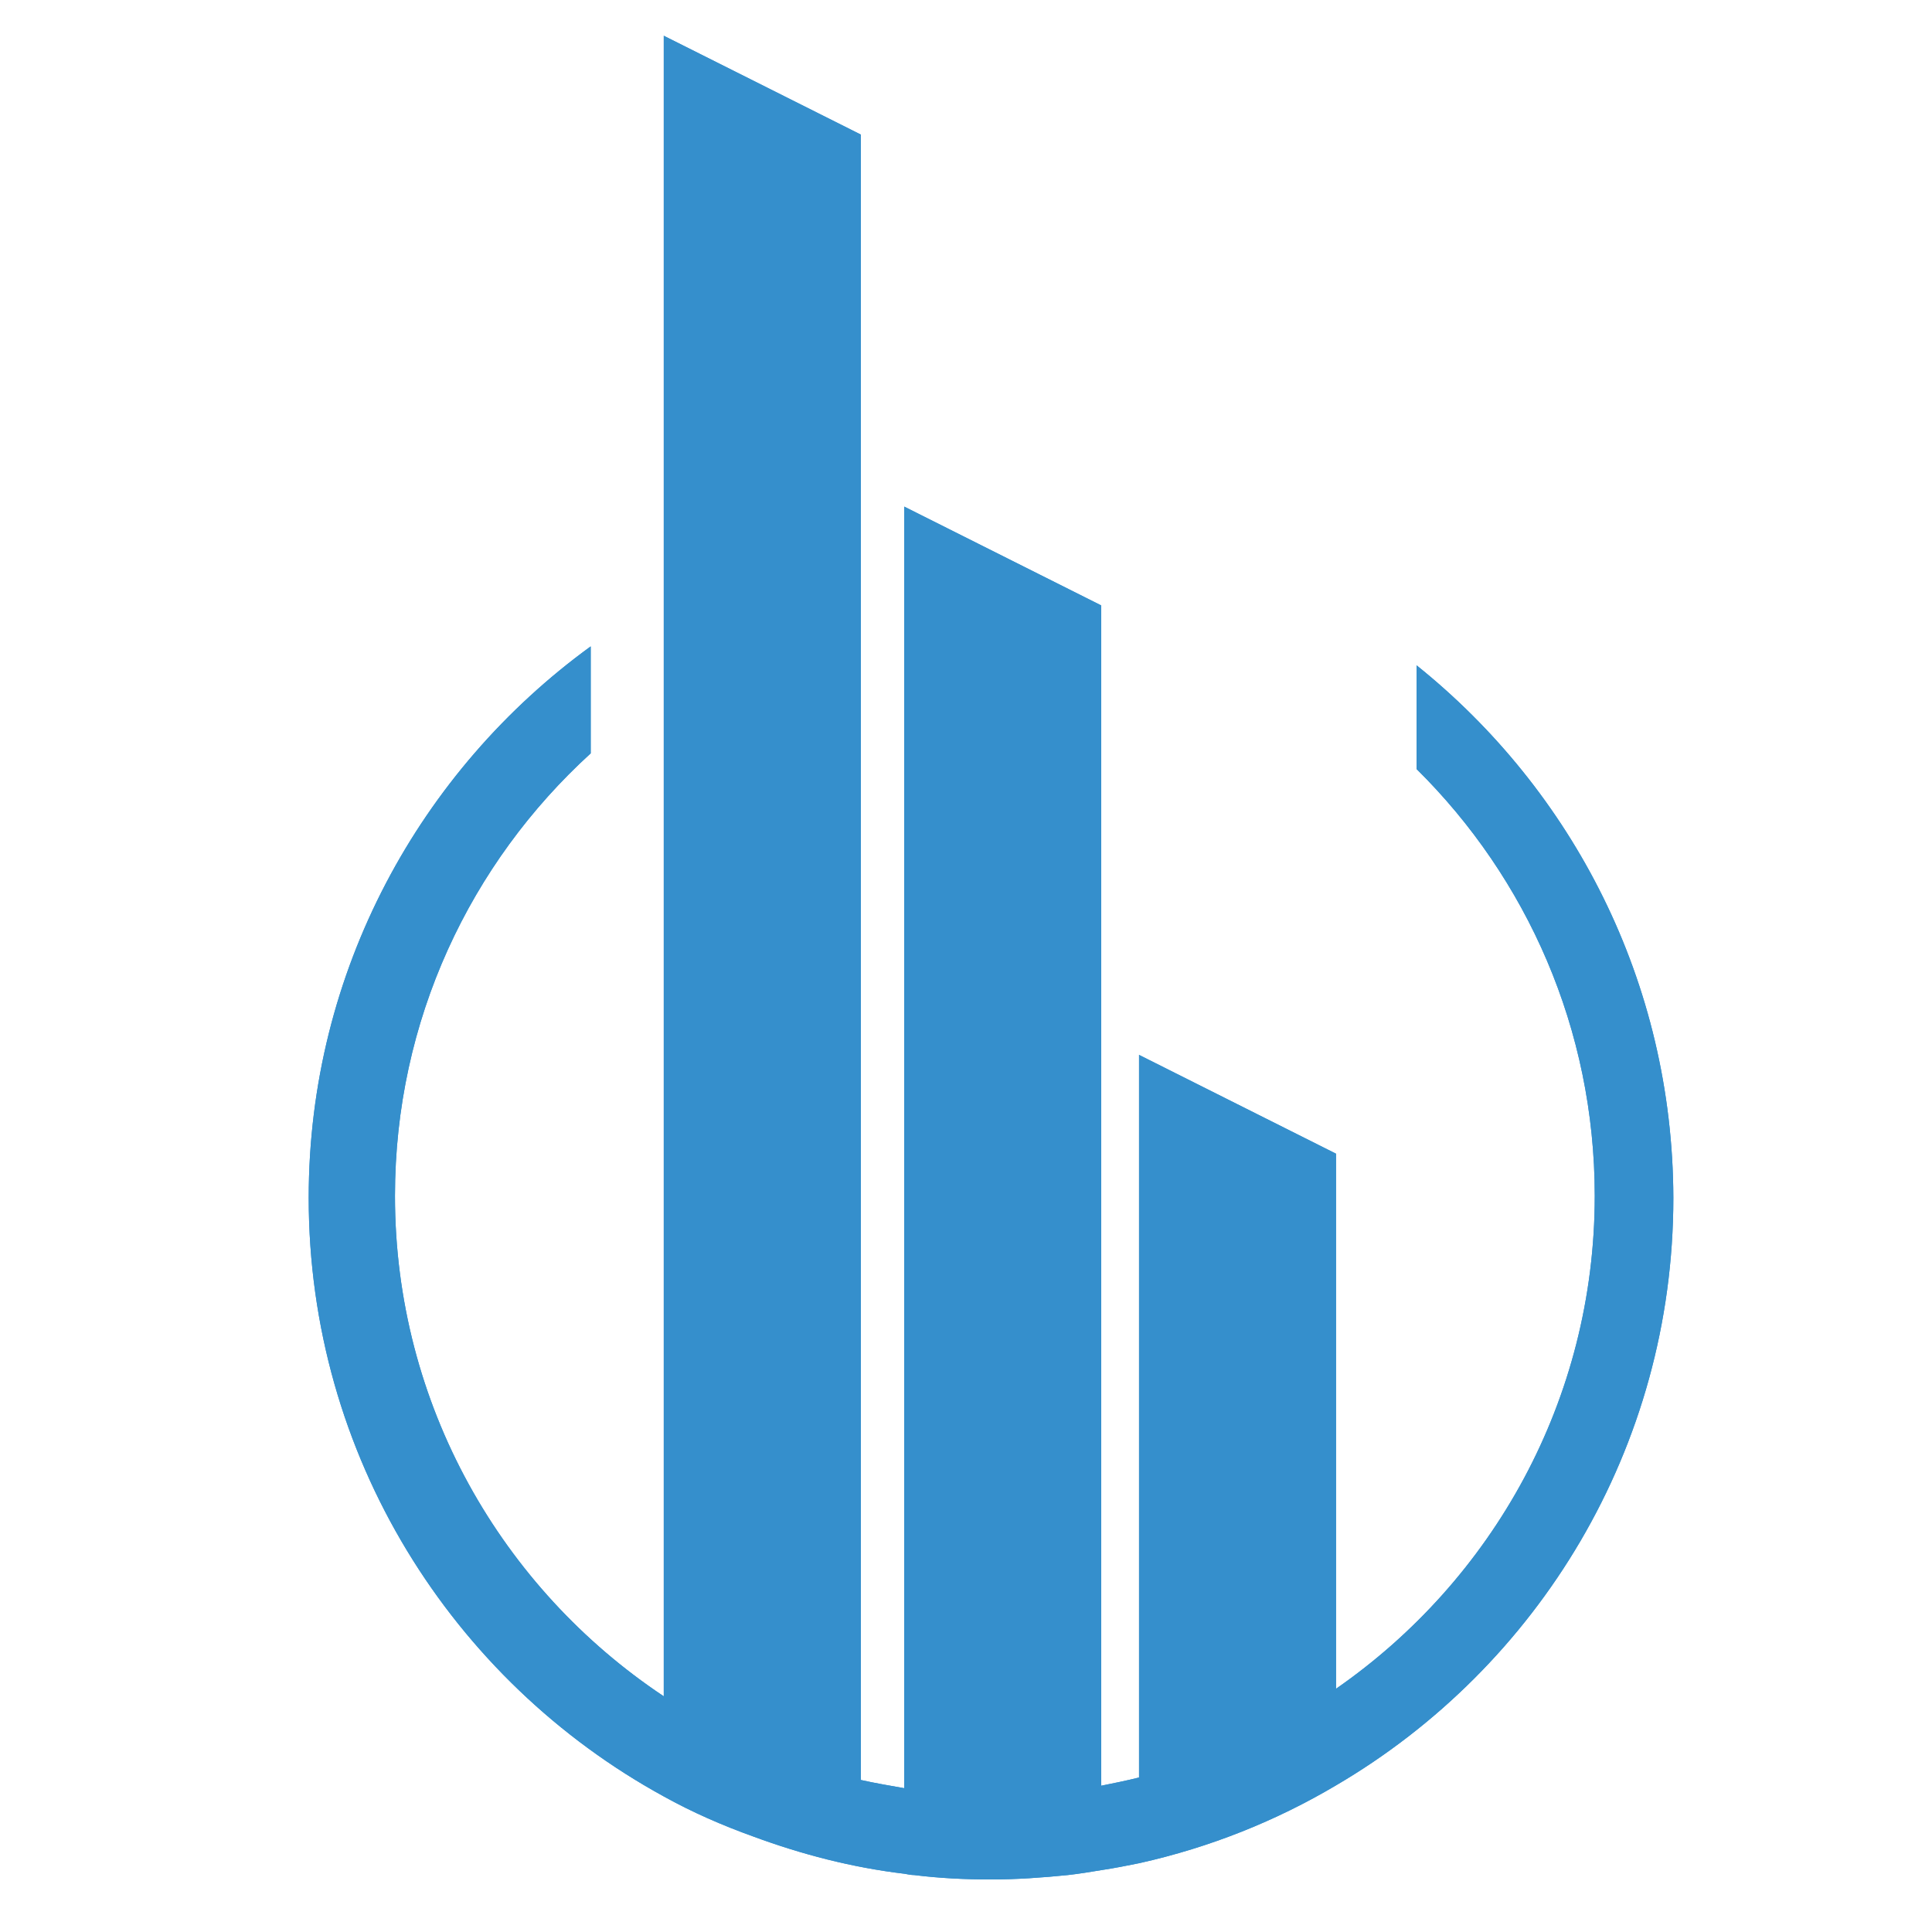 <?xml version="1.0" encoding="UTF-8" standalone="no"?> <svg xmlns:dc="http://purl.org/dc/elements/1.1/" xmlns:cc="http://creativecommons.org/ns#" xmlns:rdf="http://www.w3.org/1999/02/22-rdf-syntax-ns#" xmlns:svg="http://www.w3.org/2000/svg" xmlns="http://www.w3.org/2000/svg" xmlns:sodipodi="http://sodipodi.sourceforge.net/DTD/sodipodi-0.dtd" xmlns:inkscape="http://www.inkscape.org/namespaces/inkscape" version="1.1" x="0px" y="0px" viewBox="0 0 32 32" xml:space="preserve" id="svg53" sodipodi:docname="пск5 — копия.svg" inkscape:version="1.0.2-2 (e86c870879, 2021-01-15)" width="32" height="32"><defs id="defs57"></defs> <style type="text/css" id="style2"> .st0{display:none;} .st1{display:inline;} .st2{display:none;fill:#358FCC;} .st3{fill:#358FCC;} .st4{display:inline;fill:#358FCC;} </style> <g id="Слой_1" class="st0"> <g class="st1" id="g18"> <path class="st2" d="m 14.75,29.55 c 0,-9.09 0,-18.18 0,-27.36 0.24,0.1 0.4,0.17 0.56,0.24 0.76,0.38 1.51,0.78 2.28,1.13 0.36,0.16 0.47,0.39 0.47,0.77 -0.01,5.43 -0.01,10.87 -0.01,16.3 0,3.33 0.01,6.67 -0.01,10 0,0.48 0.2,0.61 0.68,0.61 0,-7.06 0,-14.1 0,-21.2 0.2,0.07 0.32,0.1 0.43,0.15 0.83,0.42 1.65,0.87 2.5,1.25 0.37,0.16 0.43,0.38 0.43,0.73 -0.01,3.53 -0.01,7.07 -0.01,10.6 0,2.6 0,5.2 0,7.8 0,0.2 0,0.39 0,0.61 0.48,0.08 0.57,-0.15 0.56,-0.53 -0.01,-3.55 -0.01,-7.1 -0.01,-10.65 0,-0.23 0,-0.46 0,-0.79 1.11,0.55 2.15,1.05 3.18,1.59 0.12,0.06 0.18,0.34 0.18,0.51 0.02,2.46 0.02,4.92 0.02,7.39 0,0.21 0,0.42 0,0.63 0.05,0.03 0.09,0.06 0.14,0.09 0.43,-0.37 0.9,-0.7 1.28,-1.11 3.51,-3.78 3.71,-9.26 0.51,-13.29 -0.08,-0.1 -0.17,-0.22 -0.27,-0.29 -0.64,-0.44 -0.68,-1.09 -0.61,-1.77 0.02,-0.14 0.11,-0.35 0.21,-0.39 0.12,-0.04 0.33,0.03 0.43,0.13 1.45,1.27 2.6,2.79 3.23,4.62 1.65,4.78 0.69,9.05 -2.98,12.5 -3.25,3.05 -7.17,3.78 -11.42,2.37 -2.56,-0.85 -4.55,-2.5 -5.93,-4.8 -2.82,-4.71 -2.08,-10.49 1.88,-14.3 0.23,-0.22 0.54,-0.35 0.82,-0.52 0.07,0.26 0.14,0.52 0.22,0.77 0.14,0.42 0.02,0.74 -0.29,1.07 -1.71,1.8 -2.67,3.91 -2.8,6.44 -0.15,3 0.84,5.51 2.88,7.65 0.4,0.41 0.87,0.75 1.31,1.13 0.04,-0.03 0.09,-0.06 0.14,-0.08 z" id="path4"></path> <path class="st3" d="m 29.68,36.15 c -0.12,-0.12 -0.22,-0.2 -0.31,-0.3 -0.47,-0.5 -0.42,-1.2 0.12,-1.61 0.65,-0.5 2.03,-0.53 2.7,-0.05 0.54,0.38 0.6,1.04 0.12,1.5 -0.09,0.09 -0.2,0.17 -0.22,0.19 0.2,0.42 0.46,0.78 0.55,1.18 0.14,0.64 -0.1,1.02 -0.69,1.28 -0.7,0.31 -1.43,0.31 -2.14,0.06 -0.47,-0.16 -0.8,-0.48 -0.87,-1 -0.06,-0.51 0.17,-0.86 0.61,-1.1 0.04,-0.02 0.07,-0.07 0.13,-0.15 z m 0.42,0.71 c -0.07,0.51 0.23,0.83 0.64,0.88 0.46,0.05 0.82,-0.15 0.86,-0.48 0.03,-0.31 -0.52,-0.76 -1.03,-0.75 -0.2,0.01 -0.38,0.27 -0.47,0.35 z m 1.4,-1.55 c 0,-0.44 -0.26,-0.65 -0.67,-0.64 -0.29,0.01 -0.59,0.05 -0.6,0.44 -0.01,0.24 0.56,0.64 0.89,0.56 0.18,-0.03 0.31,-0.28 0.38,-0.36 z" id="path6"></path> <path class="st3" d="m 17.05,38.43 c 0,-1.47 0,-2.93 0,-4.44 0.35,0 0.7,0 1.13,0 0,0.56 0,1.13 0,1.7 0.05,0.03 0.1,0.06 0.14,0.09 0.17,-0.14 0.38,-0.26 0.52,-0.44 0.17,-0.22 0.25,-0.52 0.45,-0.72 0.26,-0.26 0.56,-0.54 0.9,-0.63 0.68,-0.18 0.81,-0.02 0.73,0.74 -0.82,0.04 -0.95,0.81 -1.33,1.32 -0.05,0.07 0.05,0.31 0.14,0.43 0.43,0.59 0.88,1.17 1.32,1.75 -0.7,0.42 -1.2,0.33 -1.65,-0.28 -0.24,-0.32 -0.48,-0.64 -0.71,-0.97 -0.09,-0.13 -0.14,-0.3 -0.21,-0.45 -0.09,0.06 -0.17,0.11 -0.26,0.17 0,0.56 0,1.13 0,1.73 -0.43,0 -0.79,0 -1.17,0 z" id="path8"></path> <path class="st3" d="m 7.36,33.97 c 1.33,0 2.62,0 3.96,0 0,1.48 0,2.95 0,4.46 -0.33,0 -0.67,0 -1.08,0 0,-1.15 0,-2.32 0,-3.52 -0.61,0 -1.15,0 -1.76,0 0,1.16 0,2.33 0,3.53 -0.4,0 -0.74,0 -1.12,0 0,-1.48 0,-2.95 0,-4.47 z" id="path10"></path> <path class="st3" d="m 27.4,36.02 c 0.56,0.25 0.86,0.58 0.82,1.15 -0.05,0.62 -0.38,1.02 -0.94,1.23 -0.8,0.29 -1.61,0.22 -2.4,-0.05 -0.1,-0.04 -0.2,-0.21 -0.22,-0.33 -0.04,-0.23 -0.01,-0.46 -0.01,-0.75 0.44,0.15 0.84,0.29 1.24,0.4 0.13,0.04 0.3,0.06 0.42,0.02 0.35,-0.13 0.78,-0.24 0.7,-0.75 -0.08,-0.51 -0.52,-0.43 -0.87,-0.46 -0.11,-0.01 -0.23,-0.01 -0.38,-0.02 0,-0.25 0,-0.49 0,-0.77 0.24,-0.03 0.49,-0.01 0.72,-0.09 0.18,-0.06 0.31,-0.24 0.46,-0.36 -0.15,-0.14 -0.3,-0.4 -0.46,-0.41 -0.39,-0.01 -0.78,0.08 -1.17,0.15 -0.15,0.03 -0.3,0.12 -0.5,0.21 -0.01,-0.23 0,-0.41 -0.03,-0.58 -0.06,-0.38 0.12,-0.57 0.48,-0.6 0.54,-0.05 1.09,-0.12 1.63,-0.09 0.5,0.03 1,0.2 1.17,0.78 0.16,0.56 -0.12,0.97 -0.66,1.32 z" id="path12"></path> <path class="st3" d="m 15.95,35.26 c -1.08,-0.61 -1.69,-0.63 -2.14,-0.09 -0.43,0.52 -0.46,1.48 -0.05,2.01 0.46,0.6 1.01,0.6 2.21,0 0.38,0.45 0.26,1.05 -0.3,1.19 -0.44,0.12 -0.91,0.2 -1.37,0.18 -1.04,-0.04 -1.74,-0.65 -1.98,-1.65 -0.27,-1.12 0.12,-2.23 0.97,-2.72 0.79,-0.45 1.64,-0.41 2.46,-0.11 0.49,0.18 0.55,0.65 0.2,1.19 z" id="path14"></path> <path class="st3" d="m 23.86,36.16 c 0,0.24 0,0.45 0,0.69 -0.76,0 -1.48,0 -2.28,0 -0.01,-0.22 -0.02,-0.44 -0.04,-0.69 0.8,0 1.55,0 2.32,0 z" id="path16"></path> </g> <path class="st4" d="m 27.24,12.56 v 1.72 c 1.82,1.8 2.96,4.31 2.96,7.08 0,3.39 -1.7,6.38 -4.29,8.18 v -8.87 l -3.27,-1.64 v 11.98 c -0.21,0.05 -0.42,0.1 -0.63,0.14 V 11.57 L 18.74,9.93 V 31.18 C 18.5,31.14 18.26,31.1 18.02,31.05 V 3.76 L 14.75,2.12 v 27.54 c -2.69,-1.78 -4.46,-4.83 -4.46,-8.29 0,-2.91 1.26,-5.52 3.25,-7.34 v -1.78 c -2.83,2.06 -4.68,5.38 -4.68,9.15 0,4.28 2.38,8.01 5.89,9.93 0.47,0.26 0.97,0.48 1.49,0.67 0.8,0.3 1.63,0.51 2.5,0.62 0.05,0.01 0.11,0.02 0.16,0.02 0.42,0.05 0.84,0.08 1.28,0.08 0.44,0 0.86,-0.03 1.28,-0.08 0.19,-0.02 0.37,-0.05 0.56,-0.09 0.21,-0.03 0.42,-0.07 0.63,-0.11 1.17,-0.26 2.27,-0.7 3.27,-1.3 3.34,-1.97 5.58,-5.59 5.58,-9.74 -0.01,-3.58 -1.68,-6.76 -4.26,-8.84 z" id="path20"></path> <g id="g28"> <polygon class="st4" points="24.56,26.39 27.83,26.39 27.83,18.55 24.56,16.91 " id="polygon22"></polygon> <polygon class="st4" points="20.66,26.39 23.93,26.39 23.93,9.45 20.66,7.81 " id="polygon24"></polygon> <polygon class="st4" points="16.67,26.39 19.94,26.39 19.94,1.64 16.67,0 " id="polygon26"></polygon> </g> </g> <g id="Слой_2"> <g id="g50"> <path class="st3" d="m 23.463,11.018 v 1.72 c 1.825,1.804 2.951,4.306 2.951,7.069 0,3.388 -1.699,6.37 -4.285,8.164 v -8.862 l -3.263,-1.637 v 11.969 c -0.209,0.052 -0.417,0.094 -0.626,0.136 V 10.028 L 14.977,8.391 v 21.227 c -0.24,-0.042 -0.48,-0.083 -0.719,-0.136 V 2.229 L 10.994,0.592 V 28.096 C 8.314,26.313 6.542,23.269 6.542,19.807 c 0,-2.909 1.251,-5.515 3.242,-7.329 v -1.772 c -2.825,2.054 -4.671,5.38 -4.671,9.133 0,4.275 2.377,7.997 5.88,9.915 0.469,0.261 0.97,0.48 1.491,0.667 0.792,0.292 1.626,0.511 2.502,0.615 0.052,0.01 0.104,0.021 0.156,0.021 0.417,0.052 0.845,0.073 1.272,0.073 0.427,0 0.855,-0.031 1.272,-0.073 0.188,-0.021 0.375,-0.052 0.563,-0.083 0.209,-0.031 0.417,-0.073 0.626,-0.115 1.168,-0.261 2.262,-0.699 3.263,-1.293 3.336,-1.96 5.578,-5.578 5.578,-9.727 -0.01,-3.576 -1.668,-6.746 -4.254,-8.82 z" id="path31" style="stroke-width:1"></path> <path class="st3" d="m 23.463,11.018 v 1.72 c 1.825,1.804 2.951,4.306 2.951,7.069 0,3.388 -1.699,6.37 -4.285,8.164 v -8.862 l -3.263,-1.637 v 11.969 c -0.209,0.052 -0.417,0.094 -0.626,0.136 V 10.028 L 14.977,8.391 v 21.227 c -0.24,-0.042 -0.48,-0.083 -0.719,-0.136 V 2.229 L 10.994,0.592 V 28.096 C 8.314,26.313 6.542,23.269 6.542,19.807 c 0,-2.909 1.251,-5.515 3.242,-7.329 v -1.772 c -2.825,2.054 -4.671,5.38 -4.671,9.133 0,4.275 2.377,7.997 5.88,9.915 0.469,0.261 0.97,0.48 1.491,0.667 0.792,0.292 1.626,0.511 2.502,0.615 0.052,0.01 0.104,0.021 0.156,0.021 0.417,0.052 0.845,0.073 1.272,0.073 0.427,0 0.855,-0.031 1.272,-0.073 0.188,-0.021 0.375,-0.052 0.563,-0.083 0.209,-0.031 0.417,-0.073 0.626,-0.115 1.168,-0.261 2.262,-0.699 3.263,-1.293 3.336,-1.96 5.578,-5.578 5.578,-9.727 -0.01,-3.576 -1.668,-6.746 -4.254,-8.82 z" id="path25" style="stroke-width:1"></path></g> </g> </svg> 